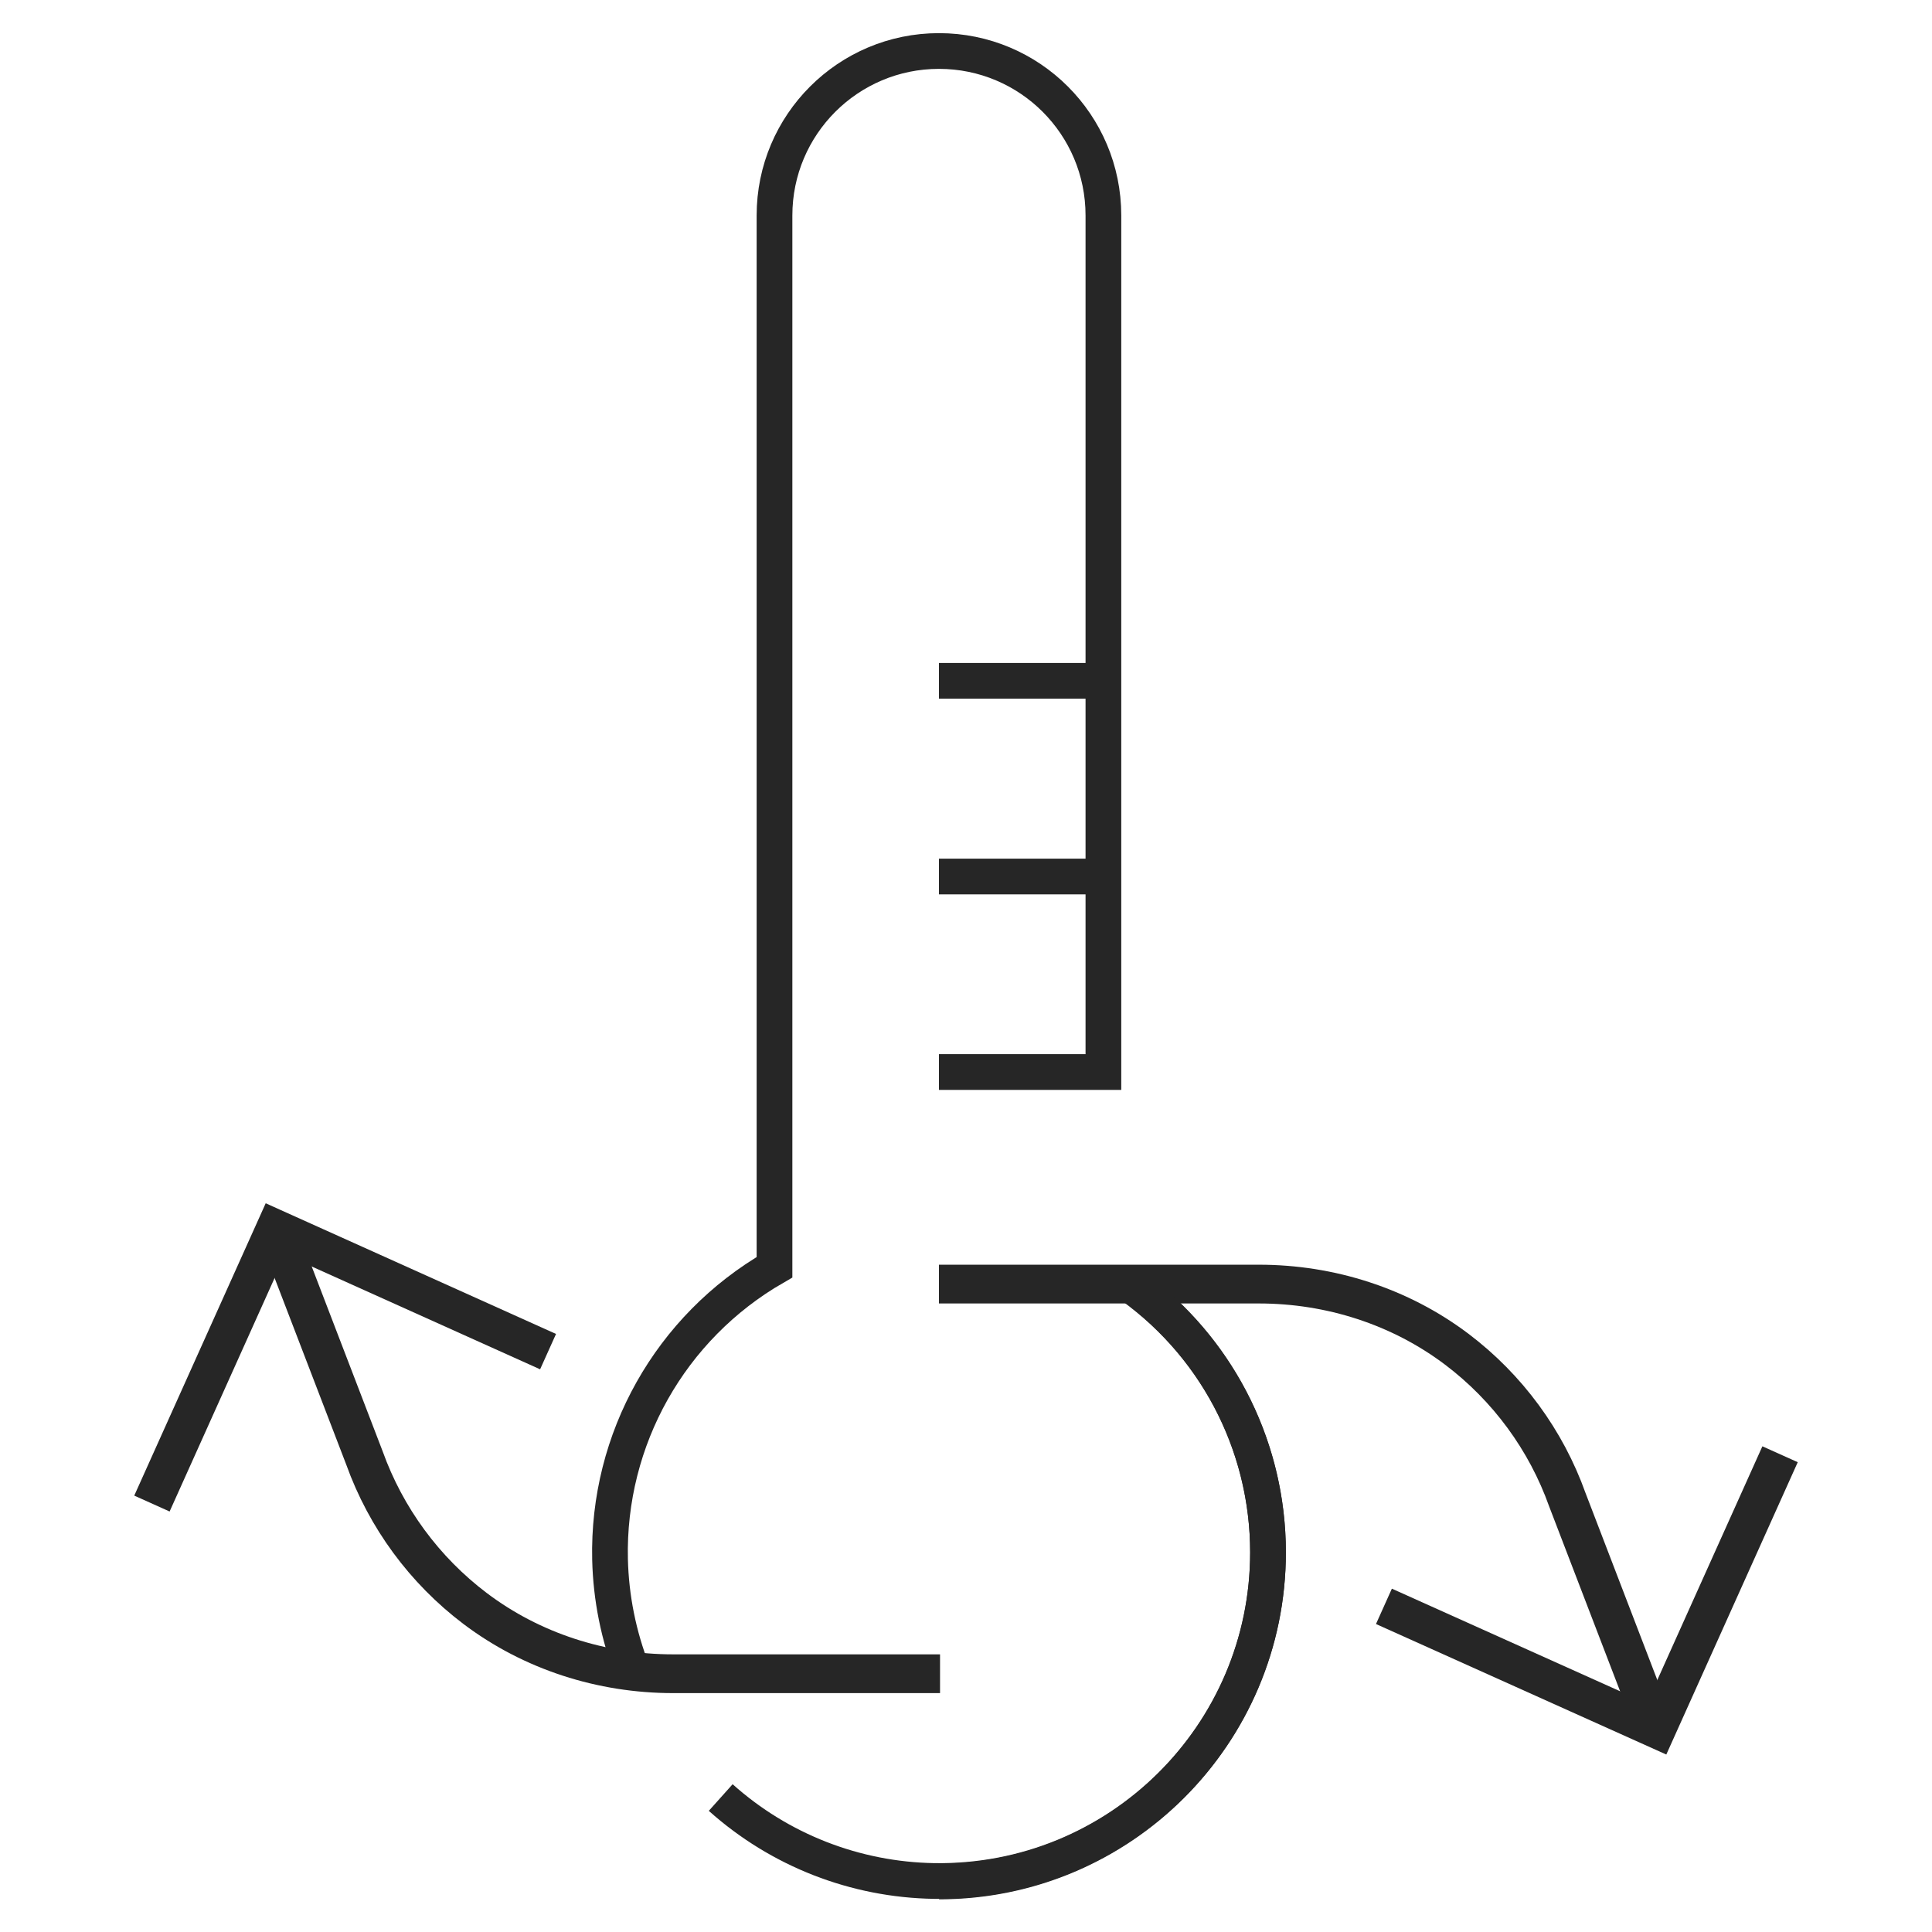 <?xml version="1.0" encoding="utf-8"?>
<!-- Generator: Adobe Illustrator 25.4.1, SVG Export Plug-In . SVG Version: 6.00 Build 0)  -->
<svg version="1.1" id="Capa_1" xmlns="http://www.w3.org/2000/svg" xmlns:xlink="http://www.w3.org/1999/xlink" x="0px" y="0px"
	 viewBox="0 0 1250 1250" style="enable-background:new 0 0 1250 1250;" xml:space="preserve">
<style type="text/css">
	.st0{fill:none;stroke:#262626;stroke-width:25.08;stroke-miterlimit:10;}
	.st1{fill:none;stroke:#262626;stroke-width:23.11;stroke-miterlimit:10;}
</style>
<g id="ICONS">
	<g id="_03">
		<path class="st0" d="M608.2,1082.9H435.5c-46.1,0-91.3-14.4-128.1-42.2c-32.8-24.8-57.7-58.7-71.6-97.4l0,0l-56.2-146.4"/>
		<polyline class="st0" points="354.6,874.5 178.2,795.1 98.3,972.8 		"/>
		<path class="st0" d="M607.5,830.8h207c46.1,0,91.3,14.4,128.1,42.2c32.8,24.8,57.7,58.7,71.5,97.4l0,0l56.2,146.4"/>
		<polyline class="st0" points="895.4,1039.3 1071.8,1118.6 1151.7,940.9 		"/>
		<line class="st1" x1="713.9" y1="567.1" x2="607.5" y2="567.1"/>
		<line class="st1" x1="713.9" y1="440.5" x2="607.5" y2="440.5"/>
		<path class="st1" d="M409.2,1081.3c-9-23.1-13.9-47.5-14.5-72.3c-1.8-77.8,39-150.3,106.4-189.1V139.4
			C501.1,80.6,548.8,33,607.5,33l0,0c58.8,0,106.4,47.6,106.4,106.4l0,0v554.2H607.5"/>
		<path class="st1" d="M738.5,836.4c51.7,40.3,81.9,102.2,81.9,167.8c0,118.6-97,214.5-215.9,212.8c-51.1-0.8-100.1-19.9-138.2-54"
			/>
		<path class="st1" d="M726.8,828.2c58.6,39.6,93.6,105.6,93.6,176.3c0,117.5-95.3,212.8-212.8,212.8"/>
	</g>
</g>
</svg>
